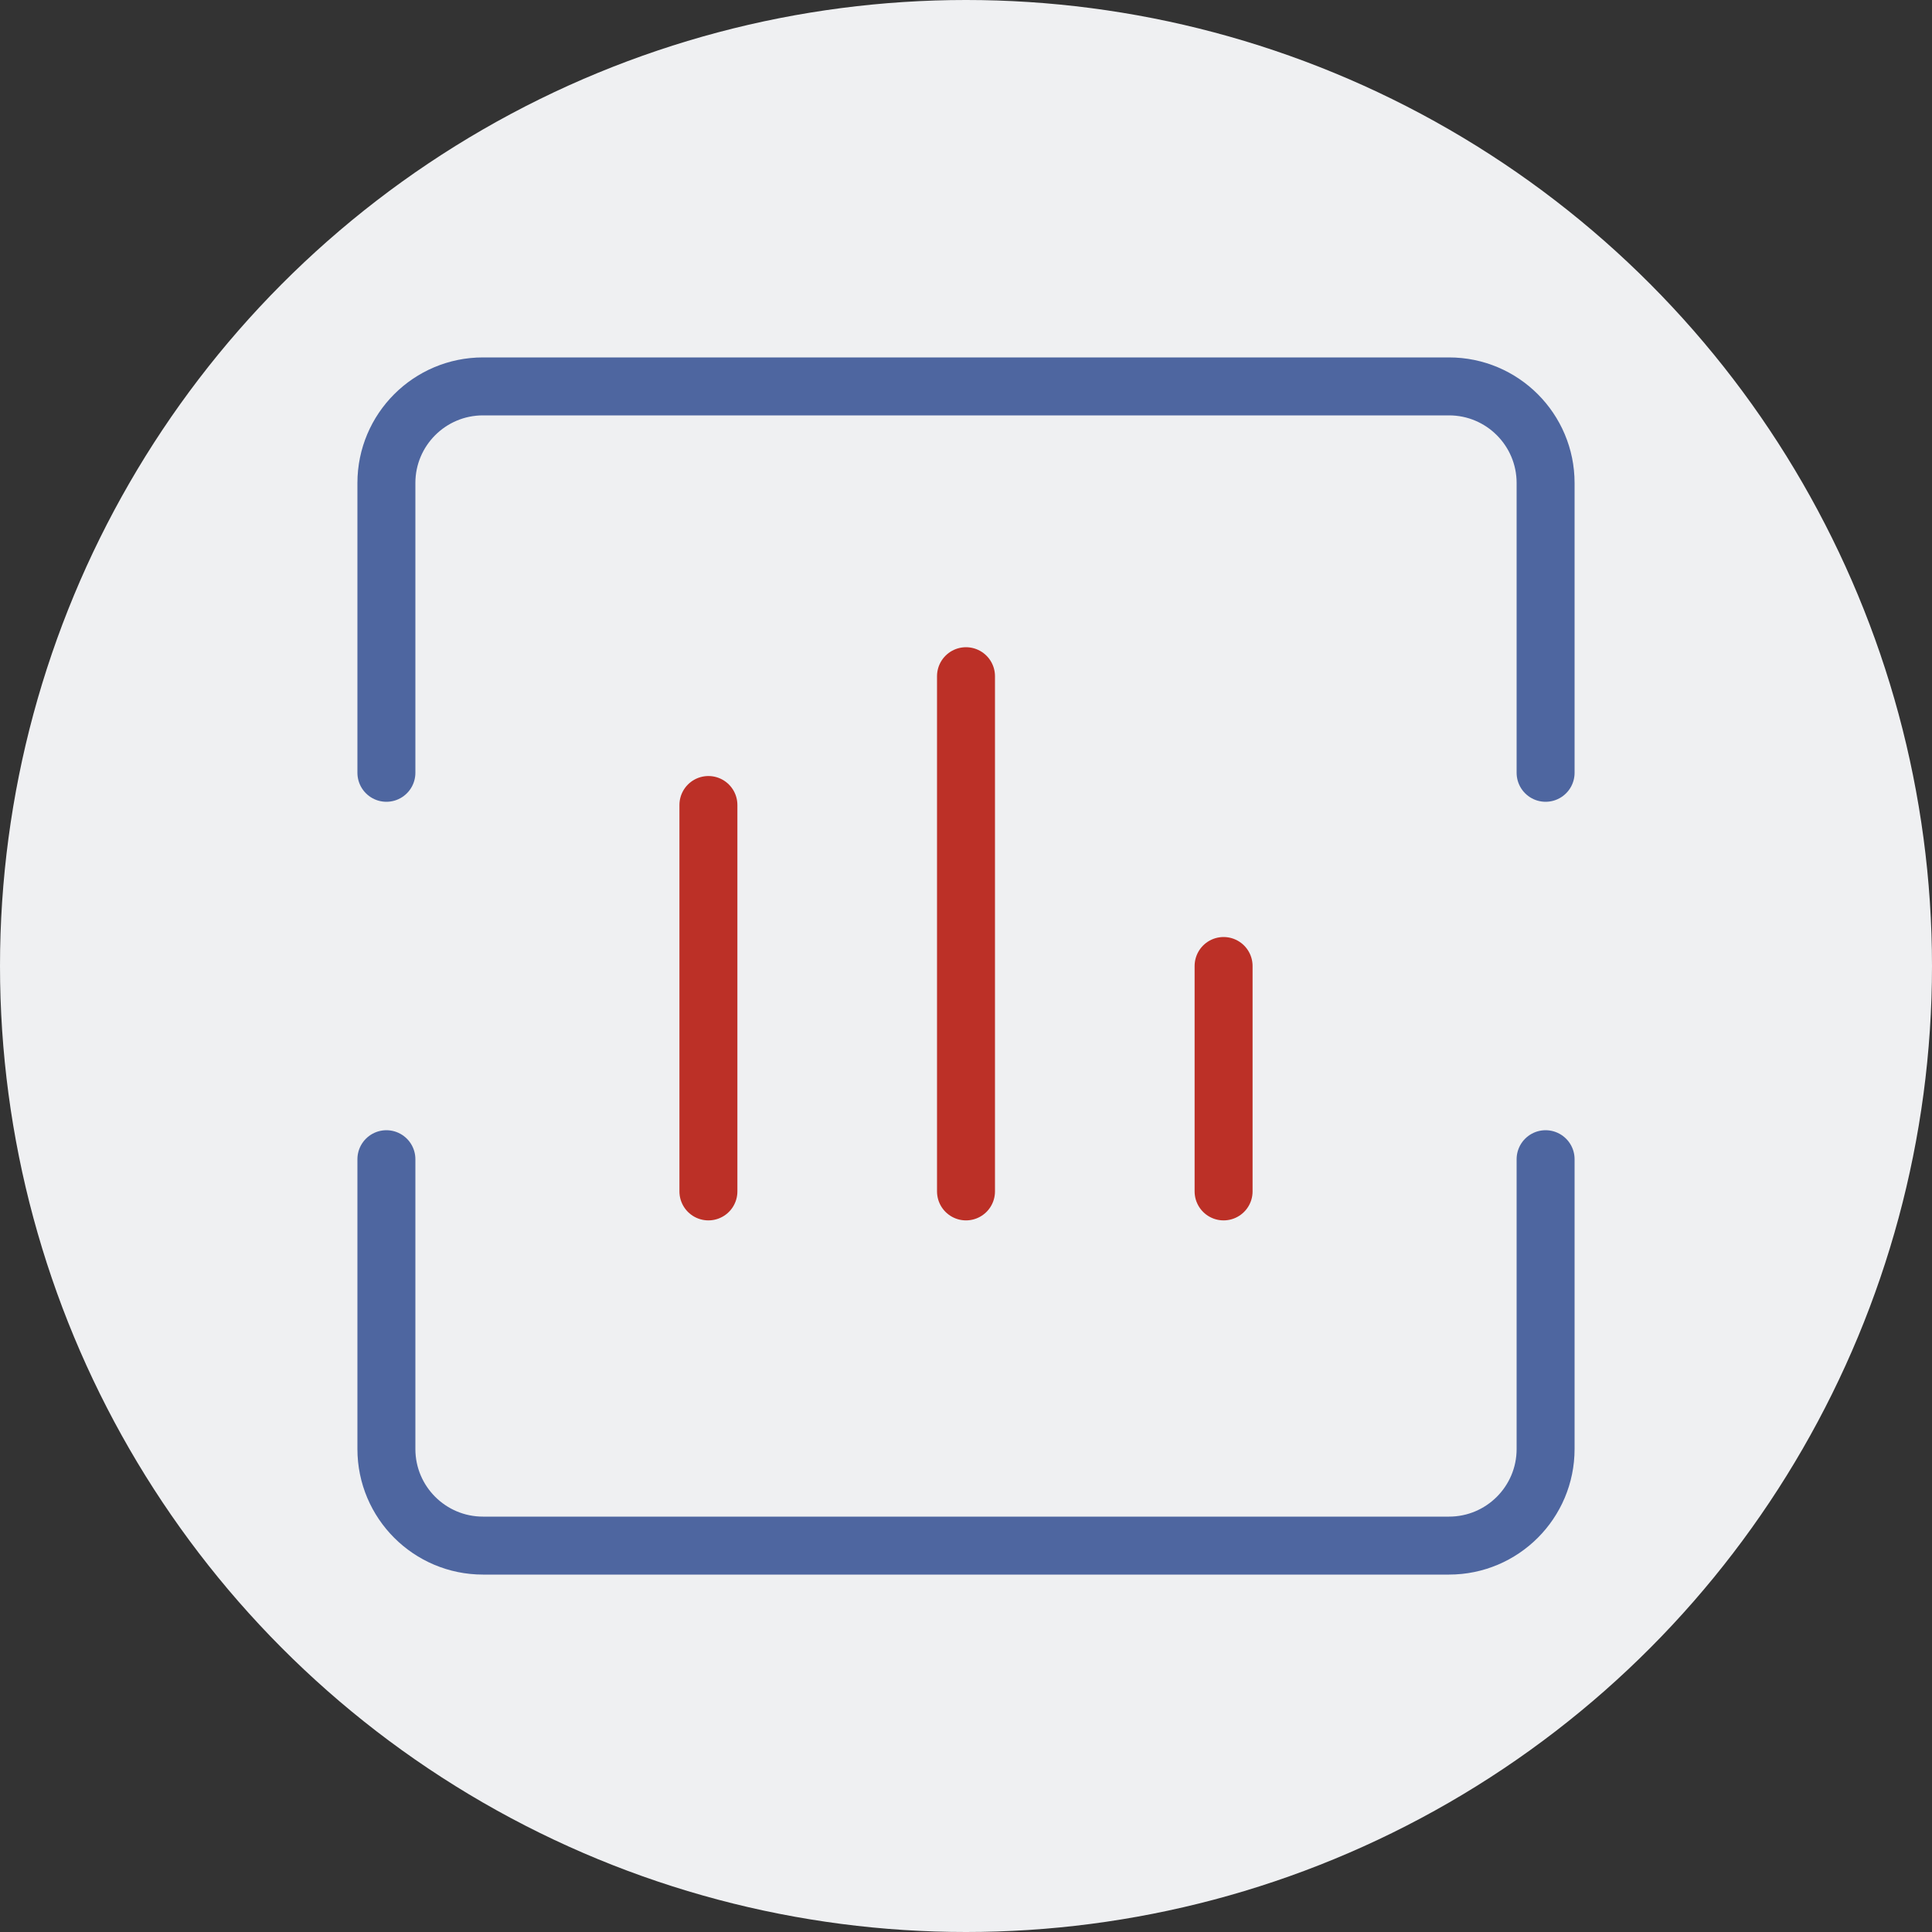<?xml version="1.0" encoding="UTF-8"?>
<svg width="100px" height="100px" viewBox="0 0 100 100" version="1.1" xmlns="http://www.w3.org/2000/svg" xmlns:xlink="http://www.w3.org/1999/xlink">
    <rect x="0" y="0" width="100" height="100" fill="#333333" stroke="none"/>
    <title>科技与经验相结合 2备份 7</title>
    <g id="页面-1" stroke="none" stroke-width="1" fill="none" fill-rule="evenodd">
        <g id="桌面端-HD" transform="translate(-900, -1285)">
            <g id="编组-2备份" transform="translate(102, 1285)">
                <g id="科技与经验相结合" transform="translate(798, 0)">
                    <circle id="椭圆形备份" fill="#EFF0F2" fill-rule="nonzero" cx="50" cy="50" r="50"></circle>
                    <g id="内部数据__internal-data" transform="translate(20, 20)" stroke-linecap="round" stroke-linejoin="round" stroke-width="3">
                        <path d="M0,20 L0,5 C0,2.239 2.239,0 5,0 L55,0 C57.761,0 60,2.239 60,5 L60,20" id="路径" stroke="#4E66A0"></path>
                        <line x1="43.333" y1="30" x2="43.333" y2="41.667" id="路径" stroke="#BC3027"></line>
                        <line x1="30" y1="15" x2="30" y2="41.667" id="路径" stroke="#BC3027"></line>
                        <line x1="16.667" y1="21.667" x2="16.667" y2="41.667" id="路径" stroke="#BC3027"></line>
                        <path d="M0,40 L0,55 C0,57.761 2.239,60 5,60 L55,60 C57.761,60 60,57.761 60,55 L60,40" id="路径" stroke="#4E66A0"></path>
                    </g>
                </g>
            </g>
        </g>
    </g>
</svg>